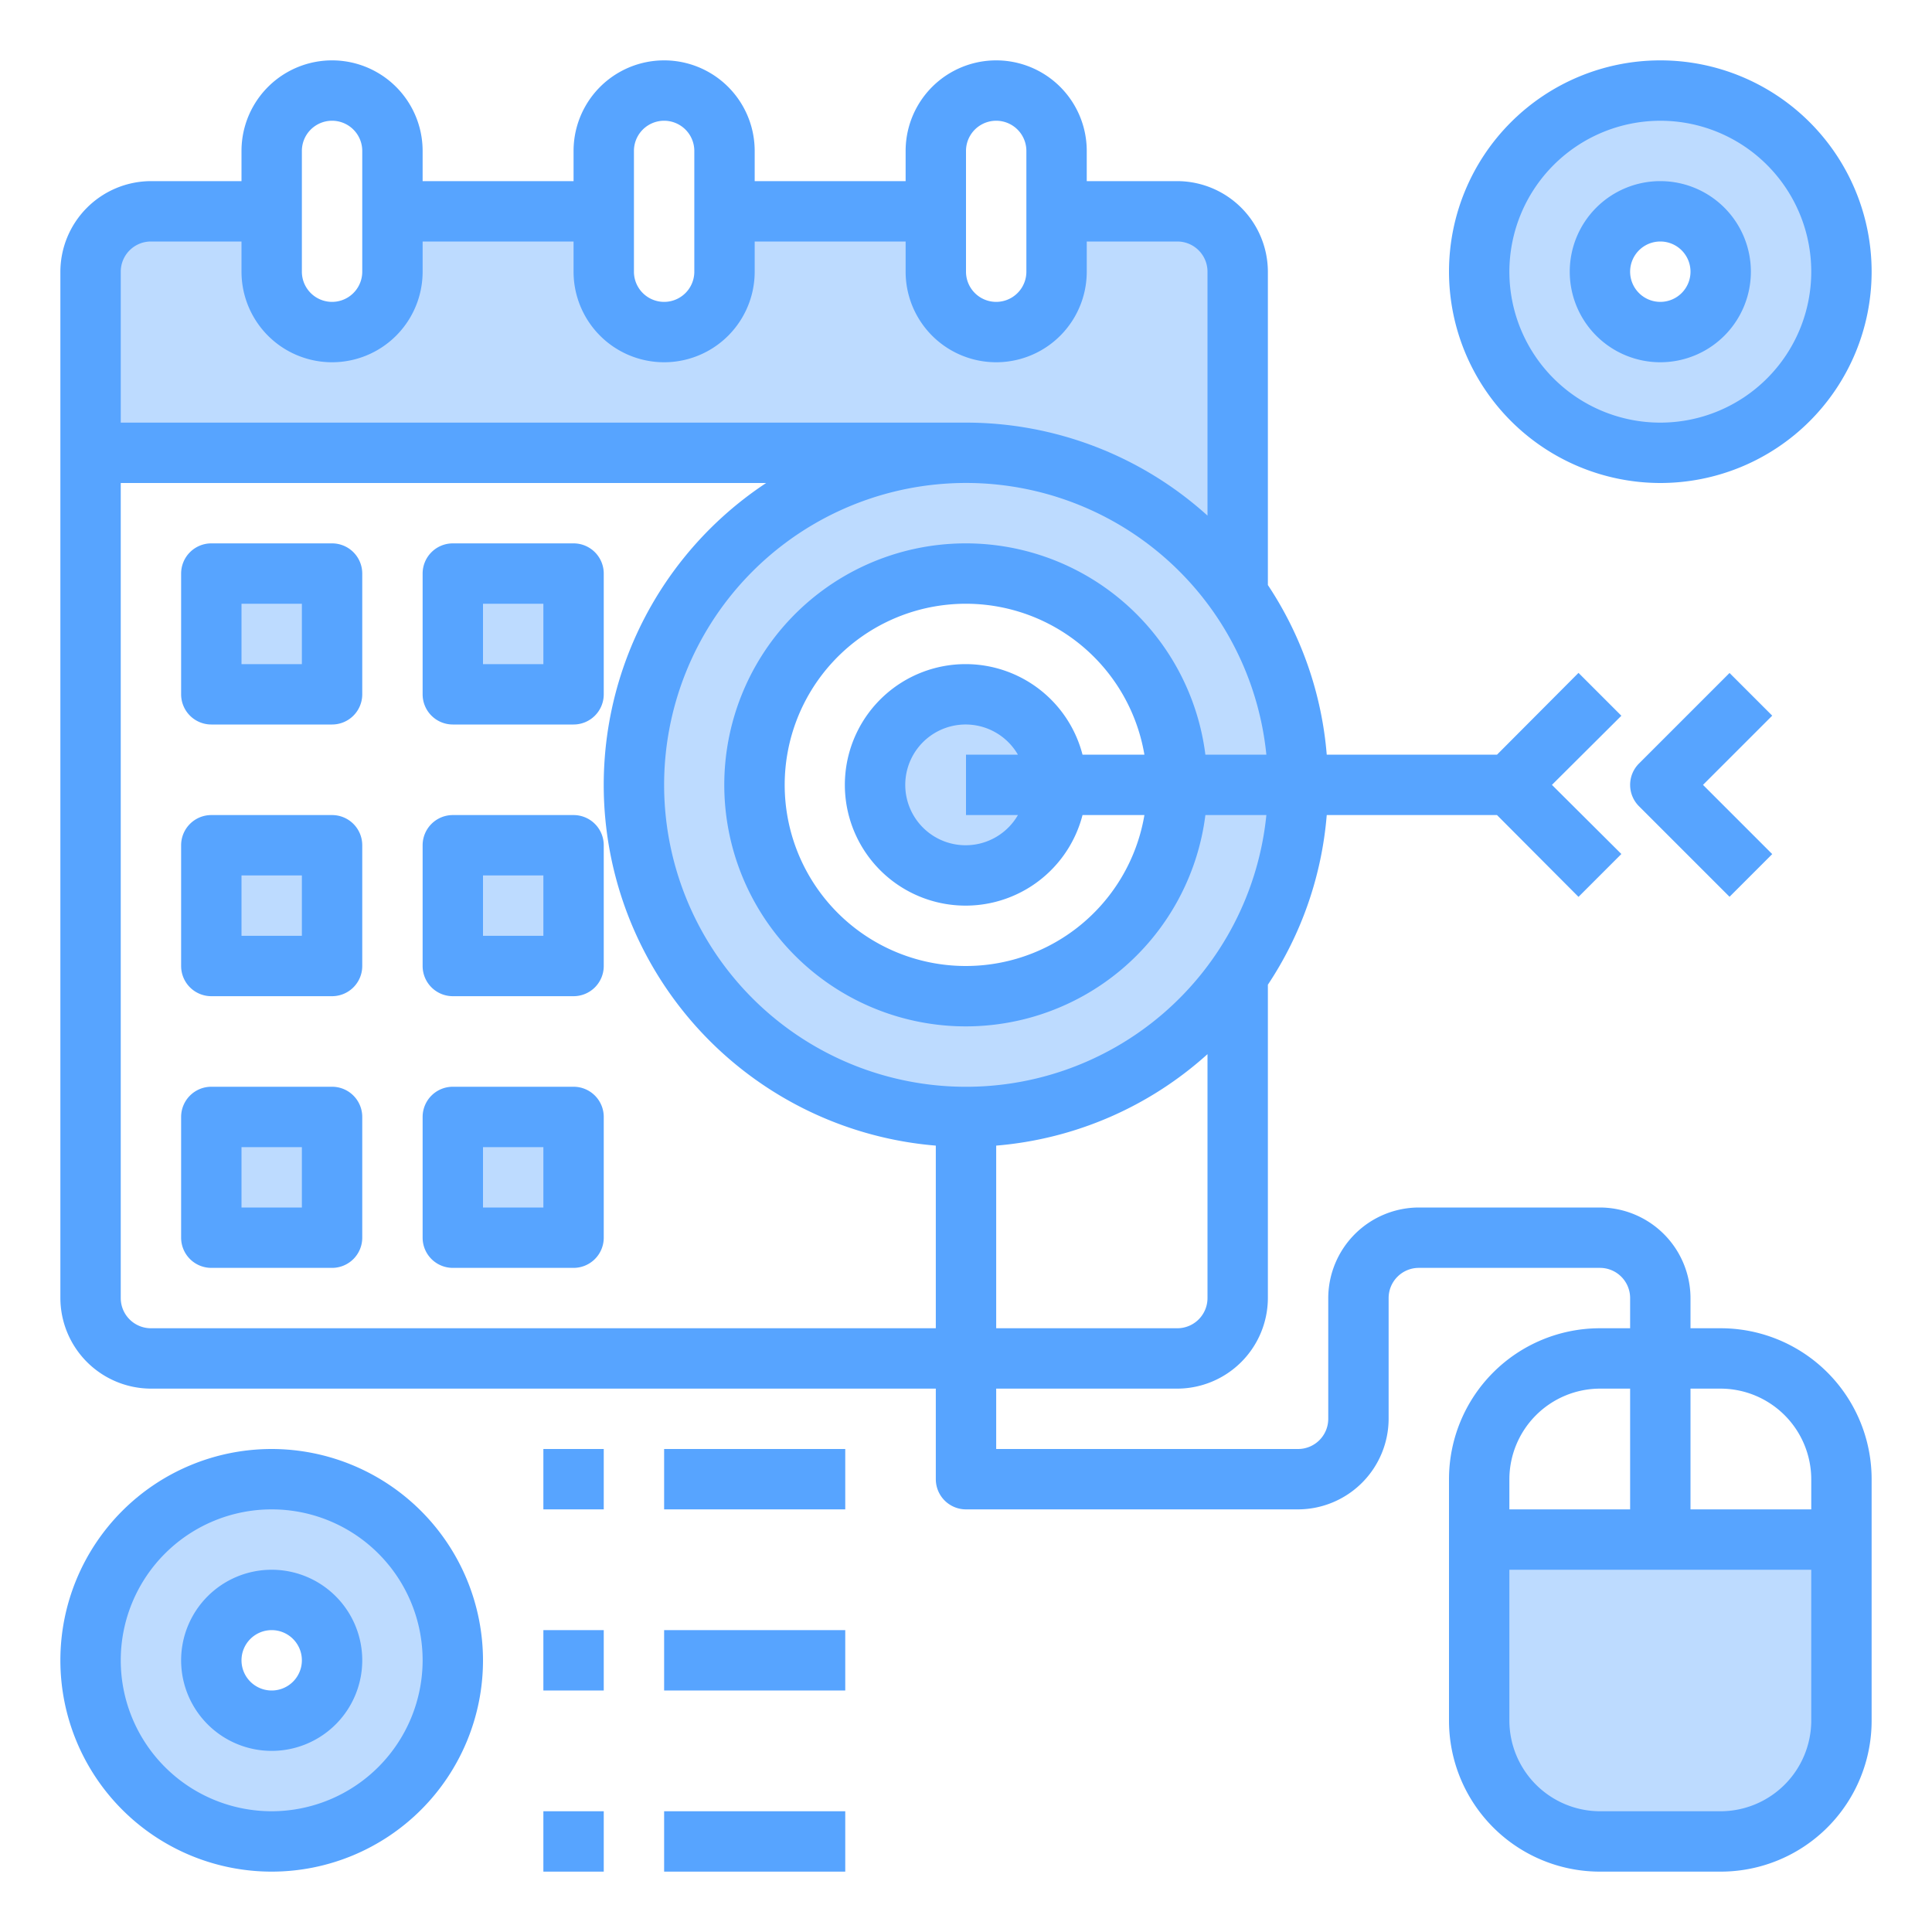 <svg height="512" viewBox="0 0 64 64" width="512" xmlns="http://www.w3.org/2000/svg"><g id="Goal-calendar-mouse-target-date"><path d="m49 51v6a4 4 0 0 0 4 4h4a4 4 0 0 0 4-4v-6z" fill="#bddbff"/><path d="m55 3a6 6 0 1 0 6 6 6 6 0 0 0 -6-6zm0 8a2 2 0 1 1 2-2 2.006 2.006 0 0 1 -2 2z" fill="#bddbff"/><path d="m21 26a11 11 0 1 0 20-6.32v-10.68a2.006 2.006 0 0 0 -2-2h-4v2a2 2 0 0 1 -4 0v-2h-7v2a2 2 0 0 1 -4 0v-2h-7v2a2 2 0 0 1 -4 0v-2h-4a2.006 2.006 0 0 0 -2 2v6h29a10.994 10.994 0 0 0 -11 11zm18 0a7 7 0 1 1 -7-7 7.008 7.008 0 0 1 7 7z" fill="#bddbff"/><circle cx="32" cy="26" fill="#bddbff" r="3"/><path d="m15 37h4v4h-4z" fill="#bddbff"/><path d="m15 28h4v4h-4z" fill="#bddbff"/><path d="m15 19h4v4h-4z" fill="#bddbff"/><path d="m9 61a6 6 0 1 0 -6-6 6 6 0 0 0 6 6zm0-8a2 2 0 1 1 -2 2 2.006 2.006 0 0 1 2-2z" fill="#bddbff"/><path d="m7 37h4v4h-4z" fill="#bddbff"/><path d="m7 28h4v4h-4z" fill="#bddbff"/><path d="m7 19h4v4h-4z" fill="#bddbff"/><g fill="#57a4ff"><path d="m9 48a7 7 0 1 0 7 7 7.008 7.008 0 0 0 -7-7zm0 12a5 5 0 1 1 5-5 5.006 5.006 0 0 1 -5 5z"/><path d="m9 52a3 3 0 1 0 3 3 3 3 0 0 0 -3-3zm0 4a1 1 0 1 1 1-1 1 1 0 0 1 -1 1z"/><path d="m57.293 22.293-3 3a1 1 0 0 0 0 1.414l3 3 1.414-1.414-2.293-2.293 2.293-2.293z"/><path d="m57 44h-1v-1a3.009 3.009 0 0 0 -3-3h-6a3.009 3.009 0 0 0 -3 3v4a1 1 0 0 1 -1 1h-10v-2h6a3.009 3.009 0 0 0 3-3v-10.38a11.9 11.9 0 0 0 1.95-5.62h5.64l2.7 2.71 1.42-1.42-2.3-2.29 2.3-2.29-1.42-1.42-2.7 2.71h-5.64a11.9 11.9 0 0 0 -1.95-5.62v-10.38a3.009 3.009 0 0 0 -3-3h-3v-1a3 3 0 0 0 -6 0v1h-5v-1a3 3 0 0 0 -6 0v1h-5v-1a3 3 0 0 0 -6 0v1h-3a3.009 3.009 0 0 0 -3 3v34a3.009 3.009 0 0 0 3 3h26v3a1 1 0 0 0 1 1h11a3.009 3.009 0 0 0 3-3v-4a1 1 0 0 1 1-1h6a1 1 0 0 1 1 1v1h-1a5 5 0 0 0 -5 5v8a5 5 0 0 0 5 5h4a5 5 0 0 0 5-5v-8a5 5 0 0 0 -5-5zm-17-1a1 1 0 0 1 -1 1h-6v-6.05a11.91 11.91 0 0 0 7-3.03zm-8-38a1 1 0 0 1 2 0v4a1 1 0 0 1 -2 0zm-11 0a1 1 0 0 1 2 0v4a1 1 0 0 1 -2 0zm-11 0a1 1 0 0 1 2 0v4a1 1 0 0 1 -2 0zm-6 4a1 1 0 0 1 1-1h3v1a3 3 0 0 0 6 0v-1h5v1a3 3 0 0 0 6 0v-1h5v1a3 3 0 0 0 6 0v-1h3a1 1 0 0 1 1 1v8.08a11.929 11.929 0 0 0 -8-3.08h-28zm27 35h-26a1 1 0 0 1 -1-1v-27h21.38a11.988 11.988 0 0 0 5.62 21.95zm-9-18a10 10 0 0 1 19.95-1h-2.02a8 8 0 1 0 0 2h2.02a10 10 0 0 1 -19.95-1zm11.72 1a2 2 0 1 1 0-2h-1.72v2zm-1.72-5a4 4 0 1 0 3.86 5h2.05a6 6 0 1 1 0-2h-2.05a4 4 0 0 0 -3.86-3zm18 27a3.009 3.009 0 0 1 3-3h1v4h-4zm10 8a3.009 3.009 0 0 1 -3 3h-4a3.009 3.009 0 0 1 -3-3v-5h10zm0-7h-4v-4h1a3.009 3.009 0 0 1 3 3z"/><path d="m11 18h-4a1 1 0 0 0 -1 1v4a1 1 0 0 0 1 1h4a1 1 0 0 0 1-1v-4a1 1 0 0 0 -1-1zm-1 4h-2v-2h2z"/><path d="m11 36h-4a1 1 0 0 0 -1 1v4a1 1 0 0 0 1 1h4a1 1 0 0 0 1-1v-4a1 1 0 0 0 -1-1zm-1 4h-2v-2h2z"/><path d="m11 27h-4a1 1 0 0 0 -1 1v4a1 1 0 0 0 1 1h4a1 1 0 0 0 1-1v-4a1 1 0 0 0 -1-1zm-1 4h-2v-2h2z"/><path d="m19 27h-4a1 1 0 0 0 -1 1v4a1 1 0 0 0 1 1h4a1 1 0 0 0 1-1v-4a1 1 0 0 0 -1-1zm-1 4h-2v-2h2z"/><path d="m15 24h4a1 1 0 0 0 1-1v-4a1 1 0 0 0 -1-1h-4a1 1 0 0 0 -1 1v4a1 1 0 0 0 1 1zm1-4h2v2h-2z"/><path d="m19 36h-4a1 1 0 0 0 -1 1v4a1 1 0 0 0 1 1h4a1 1 0 0 0 1-1v-4a1 1 0 0 0 -1-1zm-1 4h-2v-2h2z"/><path d="m55 16a7 7 0 1 0 -7-7 7.008 7.008 0 0 0 7 7zm0-12a5 5 0 1 1 -5 5 5.006 5.006 0 0 1 5-5z"/><path d="m55 12a3 3 0 1 0 -3-3 3 3 0 0 0 3 3zm0-4a1 1 0 1 1 -1 1 1 1 0 0 1 1-1z"/><path d="m18 48h2v2h-2z"/><path d="m22 48h6v2h-6z"/><path d="m18 54h2v2h-2z"/><path d="m22 54h6v2h-6z"/><path d="m18 60h2v2h-2z"/><path d="m22 60h6v2h-6z"/></g></g></svg>